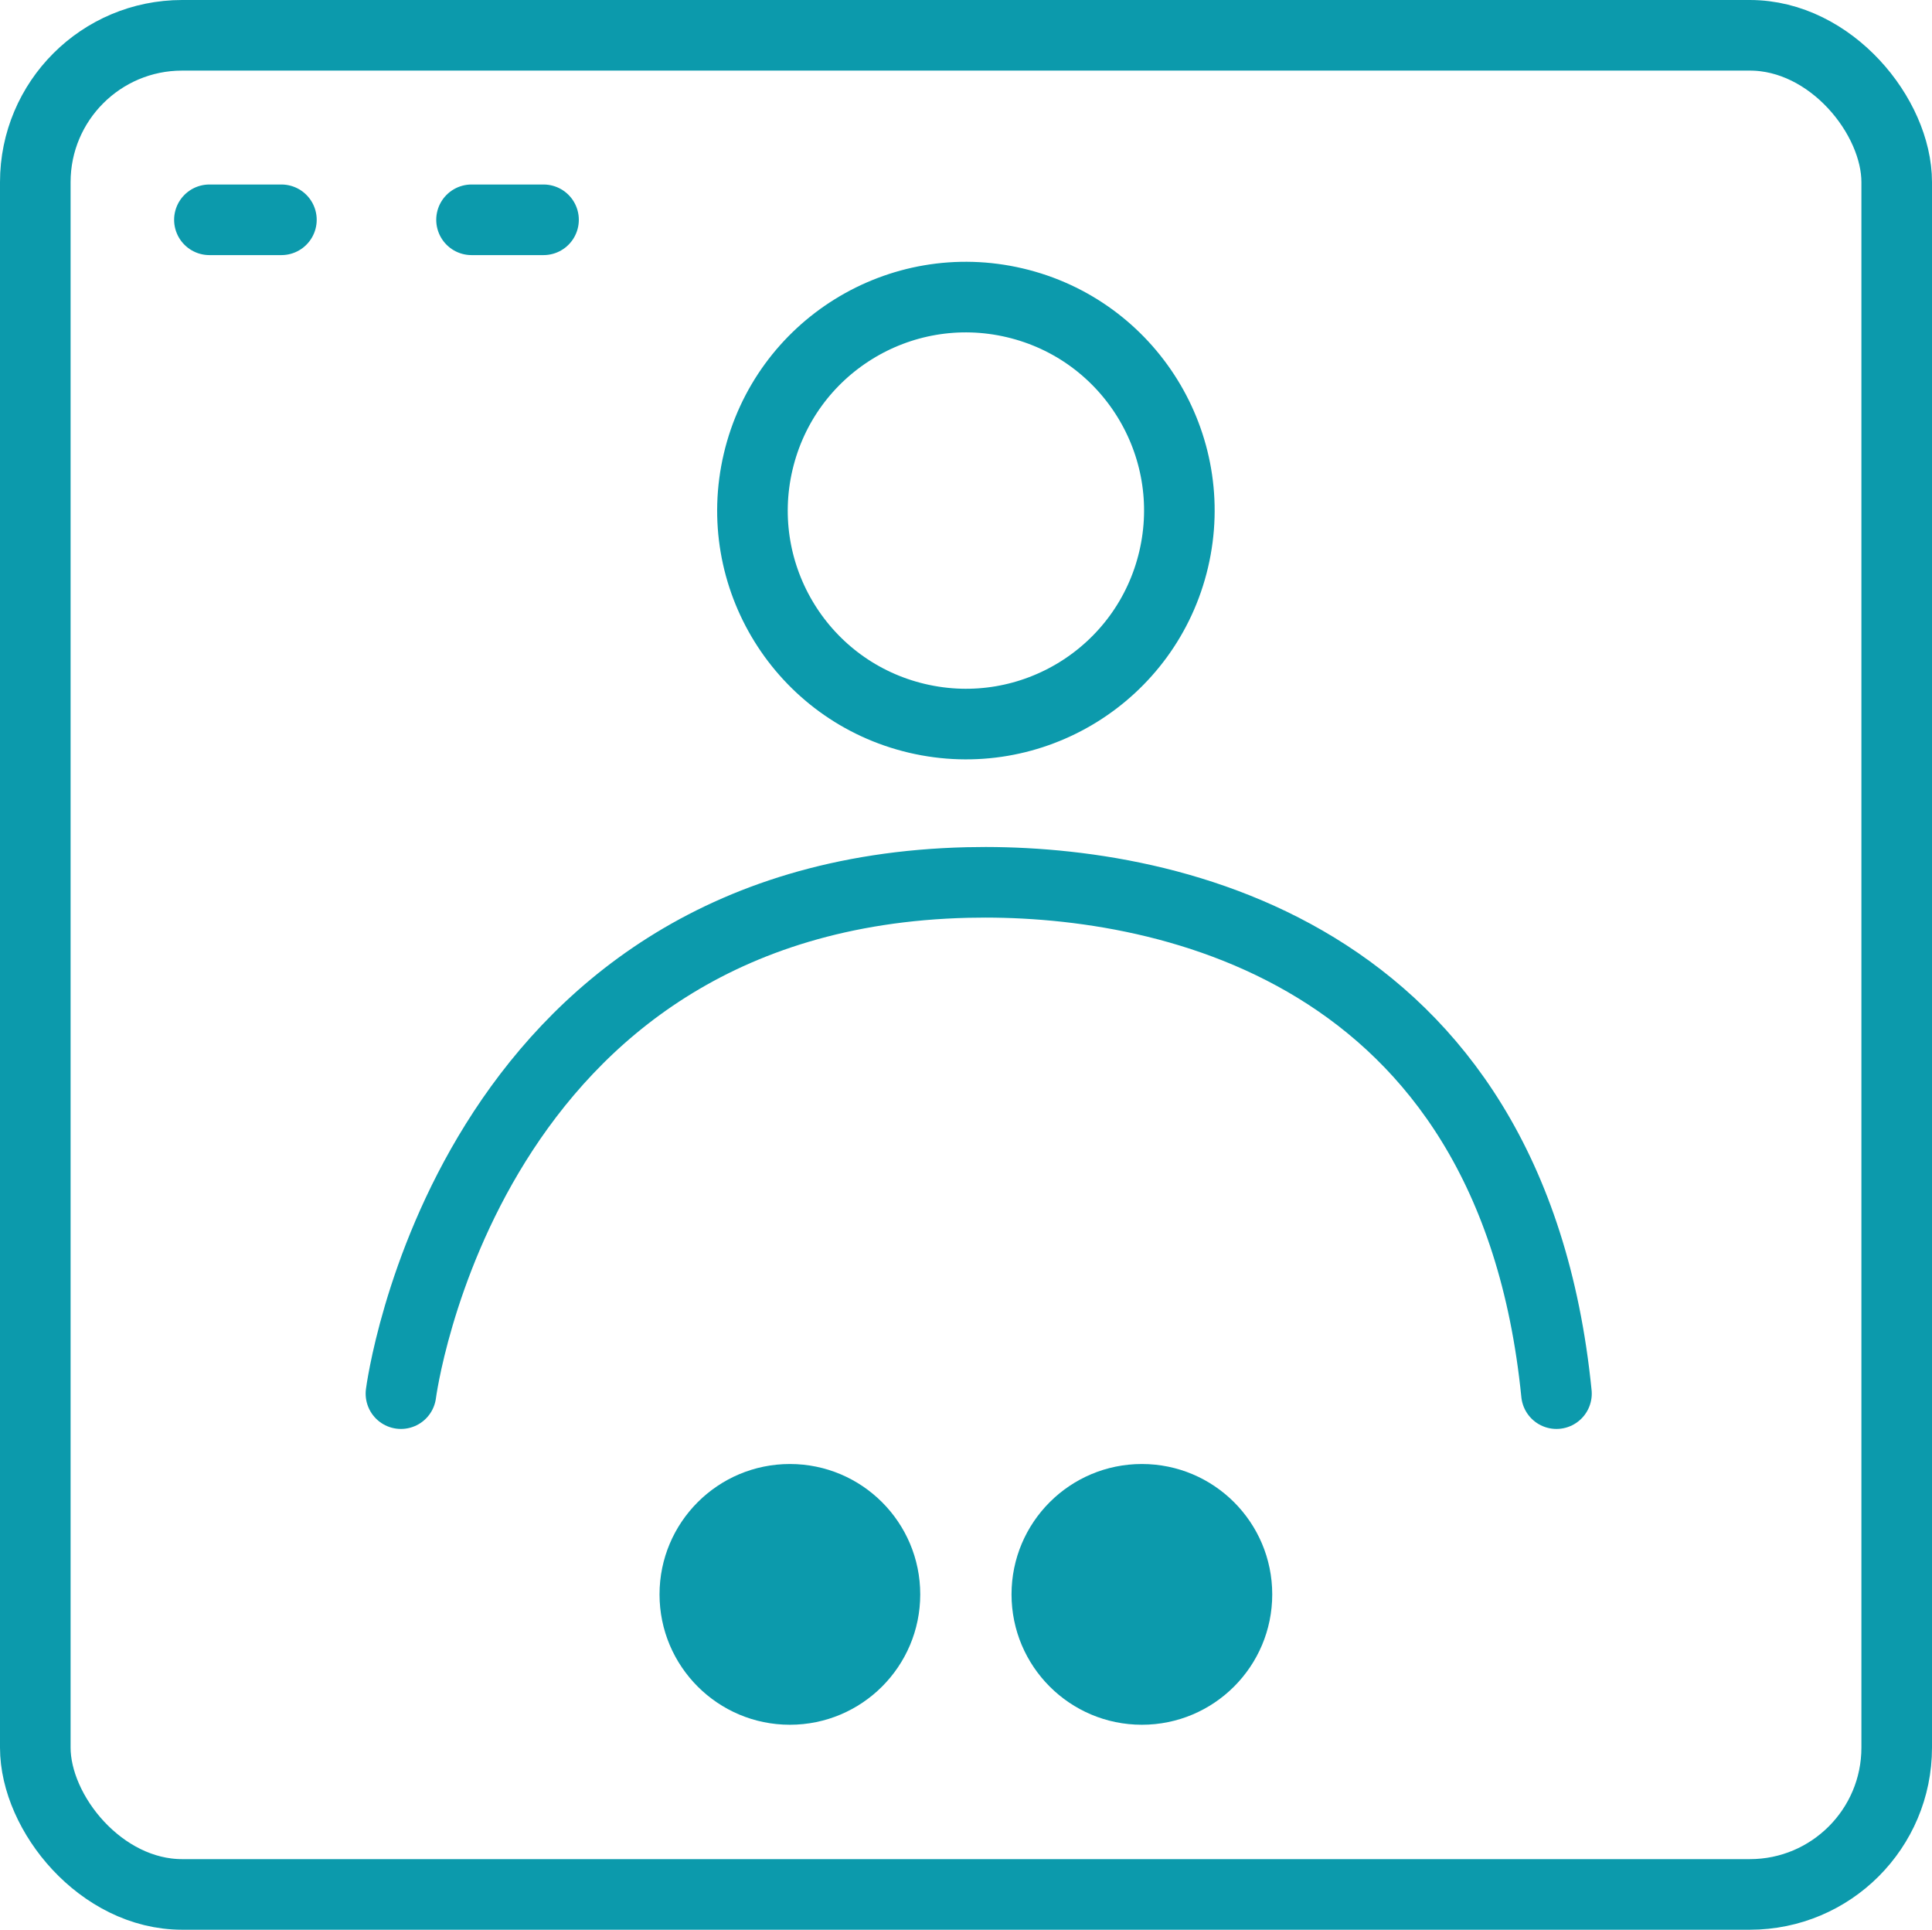 <svg xmlns="http://www.w3.org/2000/svg" id="Layer_2" data-name="Layer 2" viewBox="0 0 82.11 82"><defs><style>      .cls-1 {        fill: #0c9aac;      }      .cls-2 {        fill: none;      }      .cls-2, .cls-3 {        stroke: #0c9aac;        stroke-linecap: round;        stroke-linejoin: round;        stroke-width: 3px;      }      .cls-3 {        fill: #fff;      }    </style></defs><g id="Layer_1-2" data-name="Layer 1"><g><g><rect class="cls-2" x="1.5" y="1.5" width="79.11" height="79" rx="6.24" ry="6.24"></rect><circle class="cls-2" cx="41.06" cy="21.7" r="9.07" transform="translate(10.53 56.7) rotate(-76.77)"></circle><g><circle class="cls-1" cx="33.57" cy="67.75" r="5.54"></circle><path class="cls-1" d="M54.07,67.75c0,3.06-2.48,5.54-5.54,5.54s-5.54-2.48-5.54-5.54,2.48-5.54,5.54-5.54,5.54,2.48,5.54,5.54Z"></path></g><path class="cls-2" d="M17.04,59.22s2.72-21.21,24.08-21.72c8.05-.19,23.12,2.62,25.03,21.72"></path></g><g><line class="cls-3" x1="11.96" y1="9.34" x2="8.9" y2="9.34"></line><line class="cls-3" x1="23.1" y1="9.34" x2="20.04" y2="9.34"></line></g></g></g></svg>